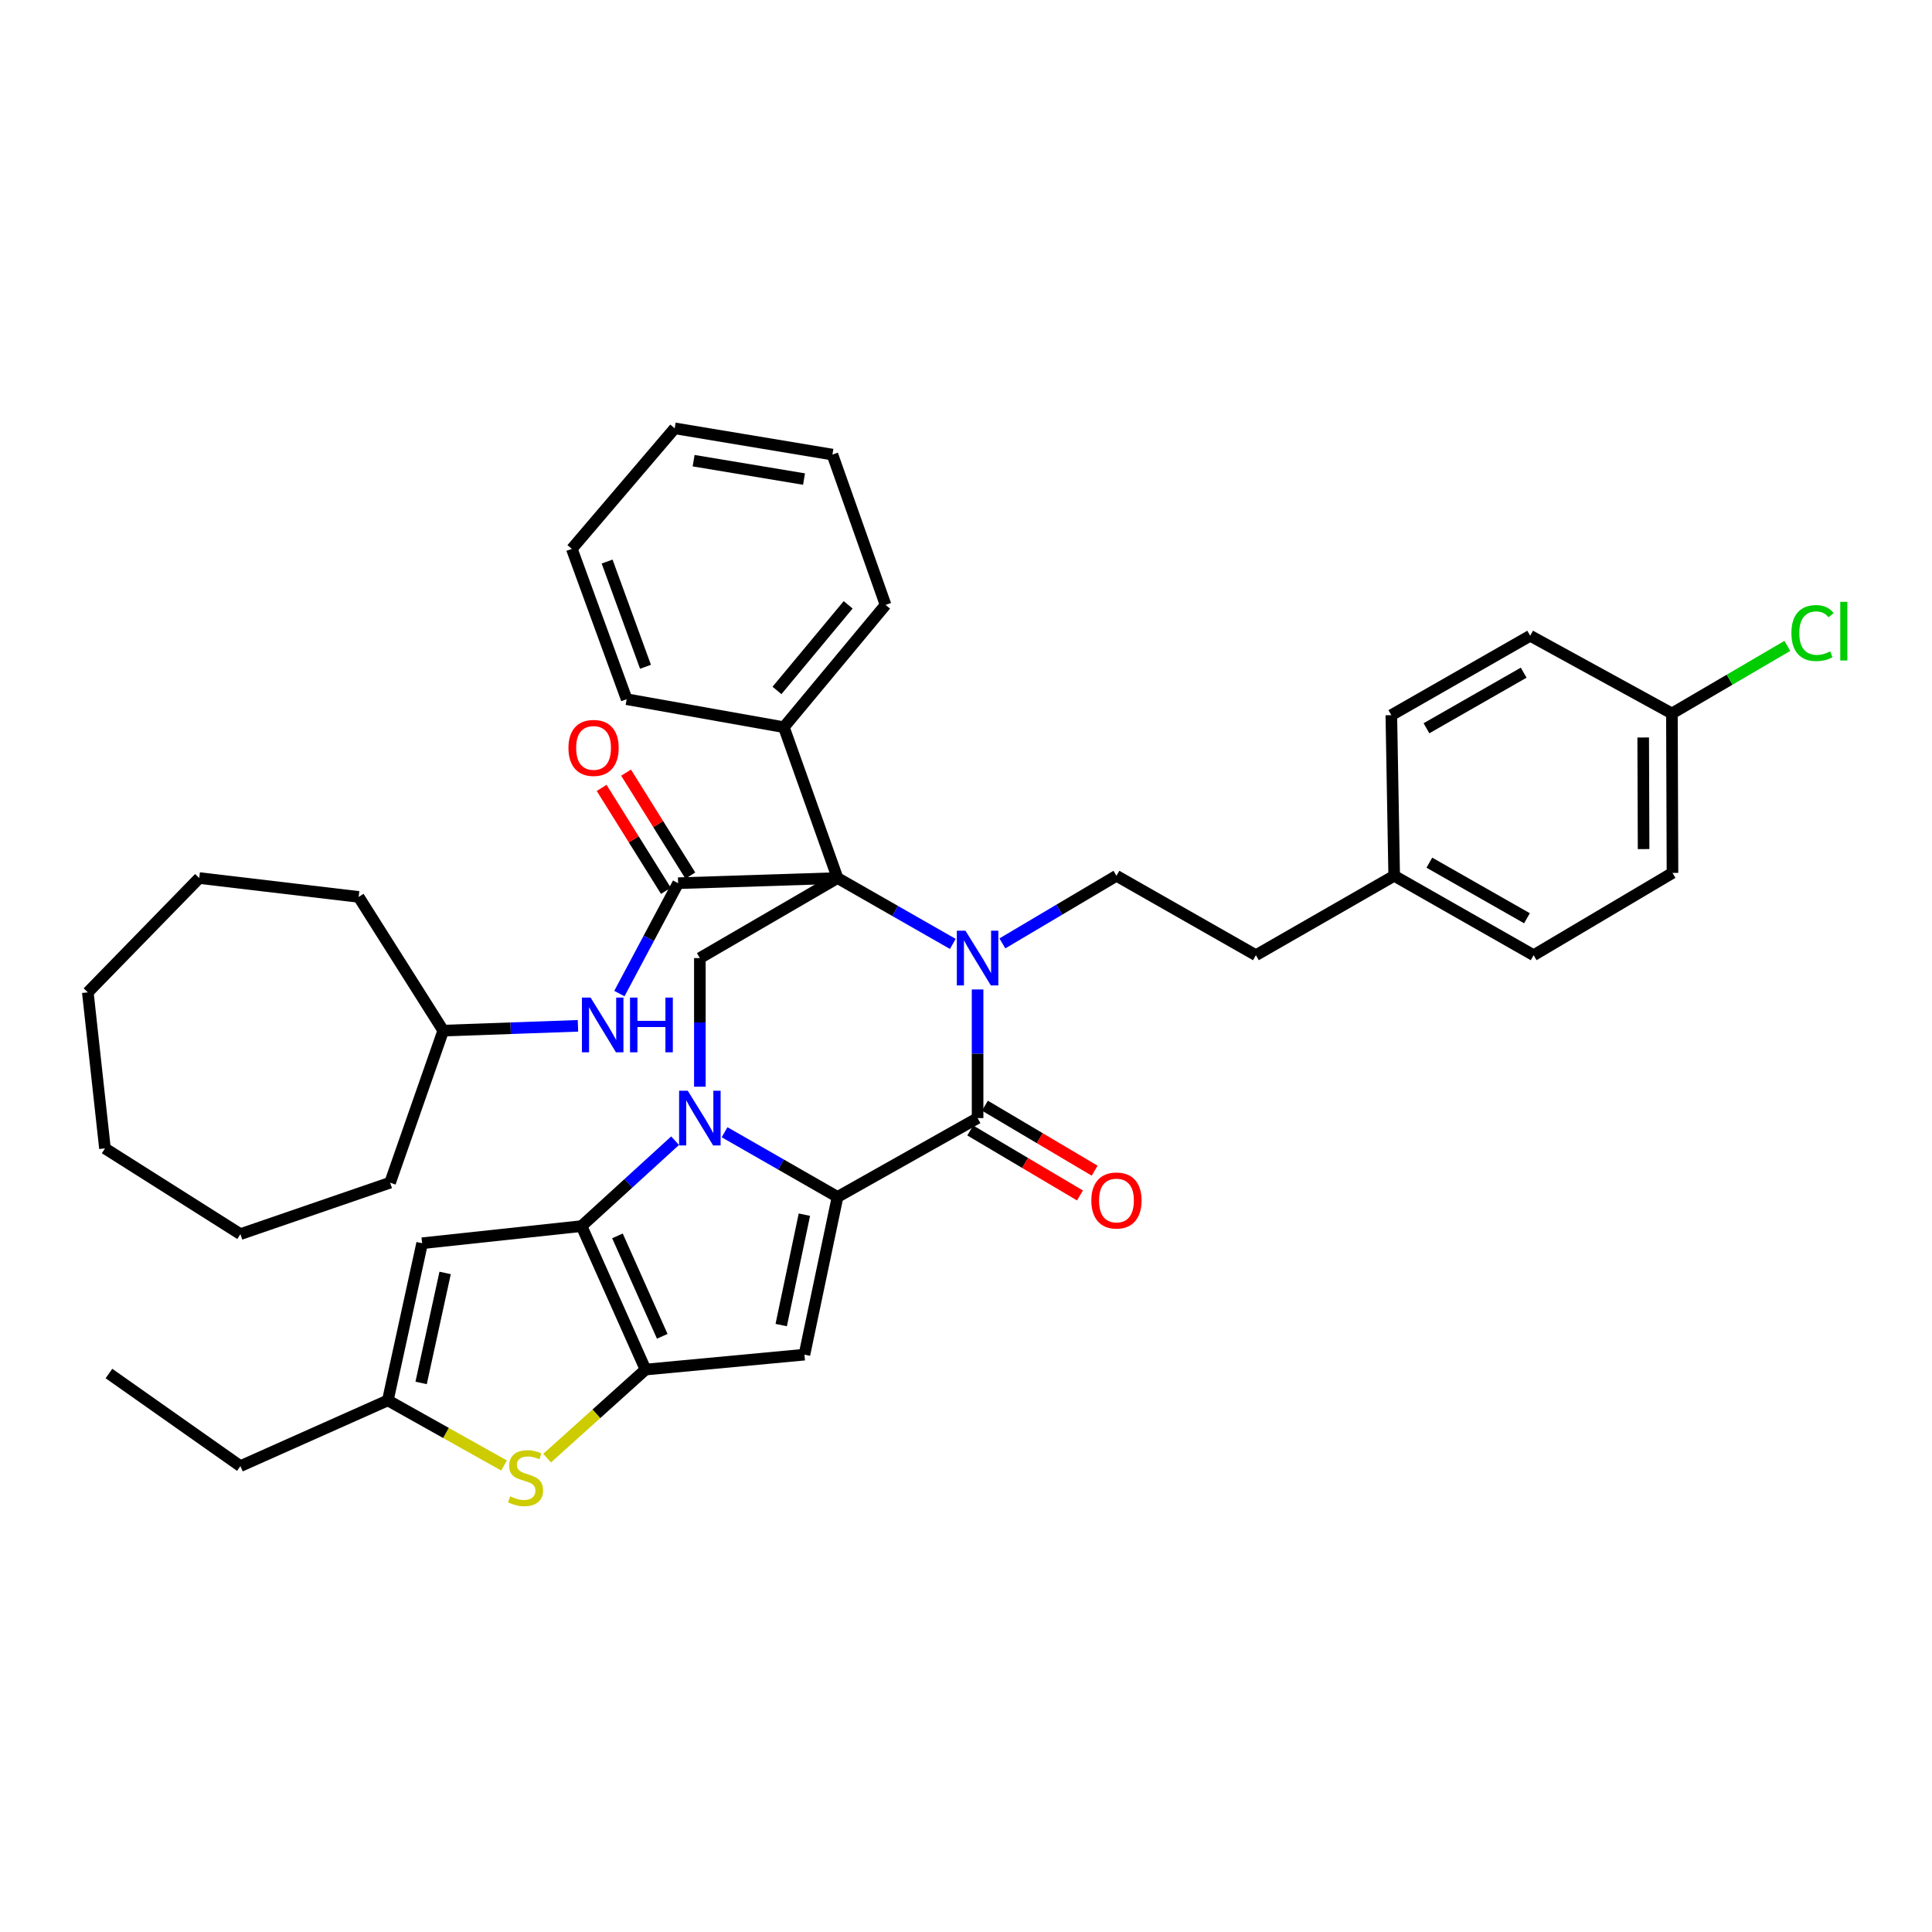 <?xml version='1.0' encoding='iso-8859-1'?>
<svg version='1.1' baseProfile='full'
              xmlns='http://www.w3.org/2000/svg'
                      xmlns:rdkit='http://www.rdkit.org/xml'
                      xmlns:xlink='http://www.w3.org/1999/xlink'
                  xml:space='preserve'
width='1000px' height='1000px' viewBox='0 0 1000 1000'>
<!-- END OF HEADER -->
<rect style='opacity:1.0;fill:#FFFFFF;stroke:none' width='1000' height='1000' x='0' y='0'> </rect>
<path class='bond-2' d='M 433.51,454.476 L 463.341,471.525' style='fill:none;fill-rule:evenodd;stroke:#000000;stroke-width:6px;stroke-linecap:butt;stroke-linejoin:miter;stroke-opacity:1' />
<path class='bond-2' d='M 463.341,471.525 L 493.172,488.574' style='fill:none;fill-rule:evenodd;stroke:#0000FF;stroke-width:6px;stroke-linecap:butt;stroke-linejoin:miter;stroke-opacity:1' />
<path class='bond-7' d='M 433.51,454.476 L 350.991,457.143' style='fill:none;fill-rule:evenodd;stroke:#000000;stroke-width:6px;stroke-linecap:butt;stroke-linejoin:miter;stroke-opacity:1' />
<path class='bond-8' d='M 433.51,454.476 L 362.247,495.906' style='fill:none;fill-rule:evenodd;stroke:#000000;stroke-width:6px;stroke-linecap:butt;stroke-linejoin:miter;stroke-opacity:1' />
<path class='bond-14' d='M 433.51,454.476 L 405.73,376.396' style='fill:none;fill-rule:evenodd;stroke:#000000;stroke-width:6px;stroke-linecap:butt;stroke-linejoin:miter;stroke-opacity:1' />
<path class='bond-0' d='M 362.247,562.484 L 362.247,529.195' style='fill:none;fill-rule:evenodd;stroke:#0000FF;stroke-width:6px;stroke-linecap:butt;stroke-linejoin:miter;stroke-opacity:1' />
<path class='bond-0' d='M 362.247,529.195 L 362.247,495.906' style='fill:none;fill-rule:evenodd;stroke:#000000;stroke-width:6px;stroke-linecap:butt;stroke-linejoin:miter;stroke-opacity:1' />
<path class='bond-1' d='M 375.04,586.042 L 404.275,602.787' style='fill:none;fill-rule:evenodd;stroke:#0000FF;stroke-width:6px;stroke-linecap:butt;stroke-linejoin:miter;stroke-opacity:1' />
<path class='bond-1' d='M 404.275,602.787 L 433.51,619.531' style='fill:none;fill-rule:evenodd;stroke:#000000;stroke-width:6px;stroke-linecap:butt;stroke-linejoin:miter;stroke-opacity:1' />
<path class='bond-3' d='M 349.434,590.413 L 325.224,612.518' style='fill:none;fill-rule:evenodd;stroke:#0000FF;stroke-width:6px;stroke-linecap:butt;stroke-linejoin:miter;stroke-opacity:1' />
<path class='bond-3' d='M 325.224,612.518 L 301.013,634.622' style='fill:none;fill-rule:evenodd;stroke:#000000;stroke-width:6px;stroke-linecap:butt;stroke-linejoin:miter;stroke-opacity:1' />
<path class='bond-6' d='M 433.51,619.531 L 416.373,701.164' style='fill:none;fill-rule:evenodd;stroke:#000000;stroke-width:6px;stroke-linecap:butt;stroke-linejoin:miter;stroke-opacity:1' />
<path class='bond-6' d='M 416.349,628.713 L 404.353,685.856' style='fill:none;fill-rule:evenodd;stroke:#000000;stroke-width:6px;stroke-linecap:butt;stroke-linejoin:miter;stroke-opacity:1' />
<path class='bond-39' d='M 433.51,619.531 L 505.999,578.715' style='fill:none;fill-rule:evenodd;stroke:#000000;stroke-width:6px;stroke-linecap:butt;stroke-linejoin:miter;stroke-opacity:1' />
<path class='bond-4' d='M 505.999,512.136 L 505.999,545.425' style='fill:none;fill-rule:evenodd;stroke:#0000FF;stroke-width:6px;stroke-linecap:butt;stroke-linejoin:miter;stroke-opacity:1' />
<path class='bond-4' d='M 505.999,545.425 L 505.999,578.715' style='fill:none;fill-rule:evenodd;stroke:#000000;stroke-width:6px;stroke-linecap:butt;stroke-linejoin:miter;stroke-opacity:1' />
<path class='bond-12' d='M 518.828,488.303 L 548.351,470.805' style='fill:none;fill-rule:evenodd;stroke:#0000FF;stroke-width:6px;stroke-linecap:butt;stroke-linejoin:miter;stroke-opacity:1' />
<path class='bond-12' d='M 548.351,470.805 L 577.875,453.308' style='fill:none;fill-rule:evenodd;stroke:#000000;stroke-width:6px;stroke-linecap:butt;stroke-linejoin:miter;stroke-opacity:1' />
<path class='bond-5' d='M 301.013,634.622 L 334.127,708.884' style='fill:none;fill-rule:evenodd;stroke:#000000;stroke-width:6px;stroke-linecap:butt;stroke-linejoin:miter;stroke-opacity:1' />
<path class='bond-5' d='M 319.597,639.69 L 342.776,691.673' style='fill:none;fill-rule:evenodd;stroke:#000000;stroke-width:6px;stroke-linecap:butt;stroke-linejoin:miter;stroke-opacity:1' />
<path class='bond-10' d='M 301.013,634.622 L 218.494,643.493' style='fill:none;fill-rule:evenodd;stroke:#000000;stroke-width:6px;stroke-linecap:butt;stroke-linejoin:miter;stroke-opacity:1' />
<path class='bond-15' d='M 502.2,585.128 L 530.593,601.949' style='fill:none;fill-rule:evenodd;stroke:#000000;stroke-width:6px;stroke-linecap:butt;stroke-linejoin:miter;stroke-opacity:1' />
<path class='bond-15' d='M 530.593,601.949 L 558.987,618.77' style='fill:none;fill-rule:evenodd;stroke:#FF0000;stroke-width:6px;stroke-linecap:butt;stroke-linejoin:miter;stroke-opacity:1' />
<path class='bond-15' d='M 509.798,572.301 L 538.192,589.122' style='fill:none;fill-rule:evenodd;stroke:#000000;stroke-width:6px;stroke-linecap:butt;stroke-linejoin:miter;stroke-opacity:1' />
<path class='bond-15' d='M 538.192,589.122 L 566.586,605.943' style='fill:none;fill-rule:evenodd;stroke:#FF0000;stroke-width:6px;stroke-linecap:butt;stroke-linejoin:miter;stroke-opacity:1' />
<path class='bond-9' d='M 334.127,708.884 L 308.656,731.804' style='fill:none;fill-rule:evenodd;stroke:#000000;stroke-width:6px;stroke-linecap:butt;stroke-linejoin:miter;stroke-opacity:1' />
<path class='bond-9' d='M 308.656,731.804 L 283.185,754.724' style='fill:none;fill-rule:evenodd;stroke:#CCCC00;stroke-width:6px;stroke-linecap:butt;stroke-linejoin:miter;stroke-opacity:1' />
<path class='bond-41' d='M 334.127,708.884 L 416.373,701.164' style='fill:none;fill-rule:evenodd;stroke:#000000;stroke-width:6px;stroke-linecap:butt;stroke-linejoin:miter;stroke-opacity:1' />
<path class='bond-13' d='M 350.991,457.143 L 335.792,485.708' style='fill:none;fill-rule:evenodd;stroke:#000000;stroke-width:6px;stroke-linecap:butt;stroke-linejoin:miter;stroke-opacity:1' />
<path class='bond-13' d='M 335.792,485.708 L 320.594,514.272' style='fill:none;fill-rule:evenodd;stroke:#0000FF;stroke-width:6px;stroke-linecap:butt;stroke-linejoin:miter;stroke-opacity:1' />
<path class='bond-16' d='M 357.314,453.195 L 340.683,426.557' style='fill:none;fill-rule:evenodd;stroke:#000000;stroke-width:6px;stroke-linecap:butt;stroke-linejoin:miter;stroke-opacity:1' />
<path class='bond-16' d='M 340.683,426.557 L 324.053,399.918' style='fill:none;fill-rule:evenodd;stroke:#FF0000;stroke-width:6px;stroke-linecap:butt;stroke-linejoin:miter;stroke-opacity:1' />
<path class='bond-16' d='M 344.667,461.091 L 328.037,434.452' style='fill:none;fill-rule:evenodd;stroke:#000000;stroke-width:6px;stroke-linecap:butt;stroke-linejoin:miter;stroke-opacity:1' />
<path class='bond-16' d='M 328.037,434.452 L 311.407,407.813' style='fill:none;fill-rule:evenodd;stroke:#FF0000;stroke-width:6px;stroke-linecap:butt;stroke-linejoin:miter;stroke-opacity:1' />
<path class='bond-42' d='M 260.894,758.542 L 230.819,741.689' style='fill:none;fill-rule:evenodd;stroke:#CCCC00;stroke-width:6px;stroke-linecap:butt;stroke-linejoin:miter;stroke-opacity:1' />
<path class='bond-42' d='M 230.819,741.689 L 200.745,724.836' style='fill:none;fill-rule:evenodd;stroke:#000000;stroke-width:6px;stroke-linecap:butt;stroke-linejoin:miter;stroke-opacity:1' />
<path class='bond-11' d='M 218.494,643.493 L 200.745,724.836' style='fill:none;fill-rule:evenodd;stroke:#000000;stroke-width:6px;stroke-linecap:butt;stroke-linejoin:miter;stroke-opacity:1' />
<path class='bond-11' d='M 230.398,658.873 L 217.973,715.813' style='fill:none;fill-rule:evenodd;stroke:#000000;stroke-width:6px;stroke-linecap:butt;stroke-linejoin:miter;stroke-opacity:1' />
<path class='bond-26' d='M 200.745,724.836 L 124.429,758.861' style='fill:none;fill-rule:evenodd;stroke:#000000;stroke-width:6px;stroke-linecap:butt;stroke-linejoin:miter;stroke-opacity:1' />
<path class='bond-17' d='M 577.875,453.308 L 650.05,494.406' style='fill:none;fill-rule:evenodd;stroke:#000000;stroke-width:6px;stroke-linecap:butt;stroke-linejoin:miter;stroke-opacity:1' />
<path class='bond-20' d='M 299.15,530.966 L 264.284,532.208' style='fill:none;fill-rule:evenodd;stroke:#0000FF;stroke-width:6px;stroke-linecap:butt;stroke-linejoin:miter;stroke-opacity:1' />
<path class='bond-20' d='M 264.284,532.208 L 229.419,533.45' style='fill:none;fill-rule:evenodd;stroke:#000000;stroke-width:6px;stroke-linecap:butt;stroke-linejoin:miter;stroke-opacity:1' />
<path class='bond-27' d='M 405.73,376.396 L 458.366,313.092' style='fill:none;fill-rule:evenodd;stroke:#000000;stroke-width:6px;stroke-linecap:butt;stroke-linejoin:miter;stroke-opacity:1' />
<path class='bond-27' d='M 402.162,357.369 L 439.007,313.056' style='fill:none;fill-rule:evenodd;stroke:#000000;stroke-width:6px;stroke-linecap:butt;stroke-linejoin:miter;stroke-opacity:1' />
<path class='bond-28' d='M 405.73,376.396 L 324.362,361.91' style='fill:none;fill-rule:evenodd;stroke:#000000;stroke-width:6px;stroke-linecap:butt;stroke-linejoin:miter;stroke-opacity:1' />
<path class='bond-19' d='M 650.05,494.406 L 721.628,453.308' style='fill:none;fill-rule:evenodd;stroke:#000000;stroke-width:6px;stroke-linecap:butt;stroke-linejoin:miter;stroke-opacity:1' />
<path class='bond-18' d='M 865.38,369.29 L 865.678,451.809' style='fill:none;fill-rule:evenodd;stroke:#000000;stroke-width:6px;stroke-linecap:butt;stroke-linejoin:miter;stroke-opacity:1' />
<path class='bond-18' d='M 850.516,381.722 L 850.725,439.485' style='fill:none;fill-rule:evenodd;stroke:#000000;stroke-width:6px;stroke-linecap:butt;stroke-linejoin:miter;stroke-opacity:1' />
<path class='bond-21' d='M 865.38,369.29 L 895.251,351.804' style='fill:none;fill-rule:evenodd;stroke:#000000;stroke-width:6px;stroke-linecap:butt;stroke-linejoin:miter;stroke-opacity:1' />
<path class='bond-21' d='M 895.251,351.804 L 925.123,334.319' style='fill:none;fill-rule:evenodd;stroke:#00CC00;stroke-width:6px;stroke-linecap:butt;stroke-linejoin:miter;stroke-opacity:1' />
<path class='bond-44' d='M 865.38,369.29 L 792.029,329.07' style='fill:none;fill-rule:evenodd;stroke:#000000;stroke-width:6px;stroke-linecap:butt;stroke-linejoin:miter;stroke-opacity:1' />
<path class='bond-24' d='M 721.628,453.308 L 720.153,370.168' style='fill:none;fill-rule:evenodd;stroke:#000000;stroke-width:6px;stroke-linecap:butt;stroke-linejoin:miter;stroke-opacity:1' />
<path class='bond-25' d='M 721.628,453.308 L 793.802,494.406' style='fill:none;fill-rule:evenodd;stroke:#000000;stroke-width:6px;stroke-linecap:butt;stroke-linejoin:miter;stroke-opacity:1' />
<path class='bond-25' d='M 739.831,446.517 L 790.353,475.286' style='fill:none;fill-rule:evenodd;stroke:#000000;stroke-width:6px;stroke-linecap:butt;stroke-linejoin:miter;stroke-opacity:1' />
<path class='bond-29' d='M 229.419,533.45 L 201.912,612.151' style='fill:none;fill-rule:evenodd;stroke:#000000;stroke-width:6px;stroke-linecap:butt;stroke-linejoin:miter;stroke-opacity:1' />
<path class='bond-30' d='M 229.419,533.45 L 185.645,464.241' style='fill:none;fill-rule:evenodd;stroke:#000000;stroke-width:6px;stroke-linecap:butt;stroke-linejoin:miter;stroke-opacity:1' />
<path class='bond-22' d='M 792.029,329.07 L 720.153,370.168' style='fill:none;fill-rule:evenodd;stroke:#000000;stroke-width:6px;stroke-linecap:butt;stroke-linejoin:miter;stroke-opacity:1' />
<path class='bond-22' d='M 788.648,348.177 L 738.335,376.945' style='fill:none;fill-rule:evenodd;stroke:#000000;stroke-width:6px;stroke-linecap:butt;stroke-linejoin:miter;stroke-opacity:1' />
<path class='bond-23' d='M 865.678,451.809 L 793.802,494.406' style='fill:none;fill-rule:evenodd;stroke:#000000;stroke-width:6px;stroke-linecap:butt;stroke-linejoin:miter;stroke-opacity:1' />
<path class='bond-31' d='M 124.429,758.861 L 56.388,710.929' style='fill:none;fill-rule:evenodd;stroke:#000000;stroke-width:6px;stroke-linecap:butt;stroke-linejoin:miter;stroke-opacity:1' />
<path class='bond-32' d='M 458.366,313.092 L 430.859,235.294' style='fill:none;fill-rule:evenodd;stroke:#000000;stroke-width:6px;stroke-linecap:butt;stroke-linejoin:miter;stroke-opacity:1' />
<path class='bond-33' d='M 324.362,361.91 L 295.978,284.095' style='fill:none;fill-rule:evenodd;stroke:#000000;stroke-width:6px;stroke-linecap:butt;stroke-linejoin:miter;stroke-opacity:1' />
<path class='bond-33' d='M 334.11,345.129 L 314.241,290.658' style='fill:none;fill-rule:evenodd;stroke:#000000;stroke-width:6px;stroke-linecap:butt;stroke-linejoin:miter;stroke-opacity:1' />
<path class='bond-35' d='M 201.912,612.151 L 124.429,638.78' style='fill:none;fill-rule:evenodd;stroke:#000000;stroke-width:6px;stroke-linecap:butt;stroke-linejoin:miter;stroke-opacity:1' />
<path class='bond-34' d='M 185.645,464.241 L 103.126,454.476' style='fill:none;fill-rule:evenodd;stroke:#000000;stroke-width:6px;stroke-linecap:butt;stroke-linejoin:miter;stroke-opacity:1' />
<path class='bond-40' d='M 430.859,235.294 L 349.218,221.703' style='fill:none;fill-rule:evenodd;stroke:#000000;stroke-width:6px;stroke-linecap:butt;stroke-linejoin:miter;stroke-opacity:1' />
<path class='bond-40' d='M 416.165,247.962 L 359.016,238.448' style='fill:none;fill-rule:evenodd;stroke:#000000;stroke-width:6px;stroke-linecap:butt;stroke-linejoin:miter;stroke-opacity:1' />
<path class='bond-37' d='M 295.978,284.095 L 349.218,221.703' style='fill:none;fill-rule:evenodd;stroke:#000000;stroke-width:6px;stroke-linecap:butt;stroke-linejoin:miter;stroke-opacity:1' />
<path class='bond-38' d='M 103.126,454.476 L 45.455,513.647' style='fill:none;fill-rule:evenodd;stroke:#000000;stroke-width:6px;stroke-linecap:butt;stroke-linejoin:miter;stroke-opacity:1' />
<path class='bond-36' d='M 124.429,638.78 L 54.325,594.41' style='fill:none;fill-rule:evenodd;stroke:#000000;stroke-width:6px;stroke-linecap:butt;stroke-linejoin:miter;stroke-opacity:1' />
<path class='bond-43' d='M 54.325,594.41 L 45.455,513.647' style='fill:none;fill-rule:evenodd;stroke:#000000;stroke-width:6px;stroke-linecap:butt;stroke-linejoin:miter;stroke-opacity:1' />
<path  class='atom-1' d='M 355.987 564.555
L 365.267 579.555
Q 366.187 581.035, 367.667 583.715
Q 369.147 586.395, 369.227 586.555
L 369.227 564.555
L 372.987 564.555
L 372.987 592.875
L 369.107 592.875
L 359.147 576.475
Q 357.987 574.555, 356.747 572.355
Q 355.547 570.155, 355.187 569.475
L 355.187 592.875
L 351.507 592.875
L 351.507 564.555
L 355.987 564.555
' fill='#0000FF'/>
<path  class='atom-3' d='M 499.739 481.746
L 509.019 496.746
Q 509.939 498.226, 511.419 500.906
Q 512.899 503.586, 512.979 503.746
L 512.979 481.746
L 516.739 481.746
L 516.739 510.066
L 512.859 510.066
L 502.899 493.666
Q 501.739 491.746, 500.499 489.546
Q 499.299 487.346, 498.939 486.666
L 498.939 510.066
L 495.259 510.066
L 495.259 481.746
L 499.739 481.746
' fill='#0000FF'/>
<path  class='atom-10' d='M 264.016 774.495
Q 264.336 774.615, 265.656 775.175
Q 266.976 775.735, 268.416 776.095
Q 269.896 776.415, 271.336 776.415
Q 274.016 776.415, 275.576 775.135
Q 277.136 773.815, 277.136 771.535
Q 277.136 769.975, 276.336 769.015
Q 275.576 768.055, 274.376 767.535
Q 273.176 767.015, 271.176 766.415
Q 268.656 765.655, 267.136 764.935
Q 265.656 764.215, 264.576 762.695
Q 263.536 761.175, 263.536 758.615
Q 263.536 755.055, 265.936 752.855
Q 268.376 750.655, 273.176 750.655
Q 276.456 750.655, 280.176 752.215
L 279.256 755.295
Q 275.856 753.895, 273.296 753.895
Q 270.536 753.895, 269.016 755.055
Q 267.496 756.175, 267.536 758.135
Q 267.536 759.655, 268.296 760.575
Q 269.096 761.495, 270.216 762.015
Q 271.376 762.535, 273.296 763.135
Q 275.856 763.935, 277.376 764.735
Q 278.896 765.535, 279.976 767.175
Q 281.096 768.775, 281.096 771.535
Q 281.096 775.455, 278.456 777.575
Q 275.856 779.655, 271.496 779.655
Q 268.976 779.655, 267.056 779.095
Q 265.176 778.575, 262.936 777.655
L 264.016 774.495
' fill='#CCCC00'/>
<path  class='atom-14' d='M 305.695 516.35
L 314.975 531.35
Q 315.895 532.83, 317.375 535.51
Q 318.855 538.19, 318.935 538.35
L 318.935 516.35
L 322.695 516.35
L 322.695 544.67
L 318.815 544.67
L 308.855 528.27
Q 307.695 526.35, 306.455 524.15
Q 305.255 521.95, 304.895 521.27
L 304.895 544.67
L 301.215 544.67
L 301.215 516.35
L 305.695 516.35
' fill='#0000FF'/>
<path  class='atom-14' d='M 326.095 516.35
L 329.935 516.35
L 329.935 528.39
L 344.415 528.39
L 344.415 516.35
L 348.255 516.35
L 348.255 544.67
L 344.415 544.67
L 344.415 531.59
L 329.935 531.59
L 329.935 544.67
L 326.095 544.67
L 326.095 516.35
' fill='#0000FF'/>
<path  class='atom-16' d='M 564.875 621.375
Q 564.875 614.575, 568.235 610.775
Q 571.595 606.975, 577.875 606.975
Q 584.155 606.975, 587.515 610.775
Q 590.875 614.575, 590.875 621.375
Q 590.875 628.255, 587.475 632.175
Q 584.075 636.055, 577.875 636.055
Q 571.635 636.055, 568.235 632.175
Q 564.875 628.295, 564.875 621.375
M 577.875 632.855
Q 582.195 632.855, 584.515 629.975
Q 586.875 627.055, 586.875 621.375
Q 586.875 615.815, 584.515 613.015
Q 582.195 610.175, 577.875 610.175
Q 573.555 610.175, 571.195 612.975
Q 568.875 615.775, 568.875 621.375
Q 568.875 627.095, 571.195 629.975
Q 573.555 632.855, 577.875 632.855
' fill='#FF0000'/>
<path  class='atom-17' d='M 294.225 387.119
Q 294.225 380.319, 297.585 376.519
Q 300.945 372.719, 307.225 372.719
Q 313.505 372.719, 316.865 376.519
Q 320.225 380.319, 320.225 387.119
Q 320.225 393.999, 316.825 397.919
Q 313.425 401.799, 307.225 401.799
Q 300.985 401.799, 297.585 397.919
Q 294.225 394.039, 294.225 387.119
M 307.225 398.599
Q 311.545 398.599, 313.865 395.719
Q 316.225 392.799, 316.225 387.119
Q 316.225 381.559, 313.865 378.759
Q 311.545 375.919, 307.225 375.919
Q 302.905 375.919, 300.545 378.719
Q 298.225 381.519, 298.225 387.119
Q 298.225 392.839, 300.545 395.719
Q 302.905 398.599, 307.225 398.599
' fill='#FF0000'/>
<path  class='atom-22' d='M 927.231 327.672
Q 927.231 320.632, 930.511 316.952
Q 933.831 313.232, 940.111 313.232
Q 945.951 313.232, 949.071 317.352
L 946.431 319.512
Q 944.151 316.512, 940.111 316.512
Q 935.831 316.512, 933.551 319.392
Q 931.311 322.232, 931.311 327.672
Q 931.311 333.272, 933.631 336.152
Q 935.991 339.032, 940.551 339.032
Q 943.671 339.032, 947.311 337.152
L 948.431 340.152
Q 946.951 341.112, 944.711 341.672
Q 942.471 342.232, 939.991 342.232
Q 933.831 342.232, 930.511 338.472
Q 927.231 334.712, 927.231 327.672
' fill='#00CC00'/>
<path  class='atom-22' d='M 952.511 311.512
L 956.191 311.512
L 956.191 341.872
L 952.511 341.872
L 952.511 311.512
' fill='#00CC00'/>
</svg>
